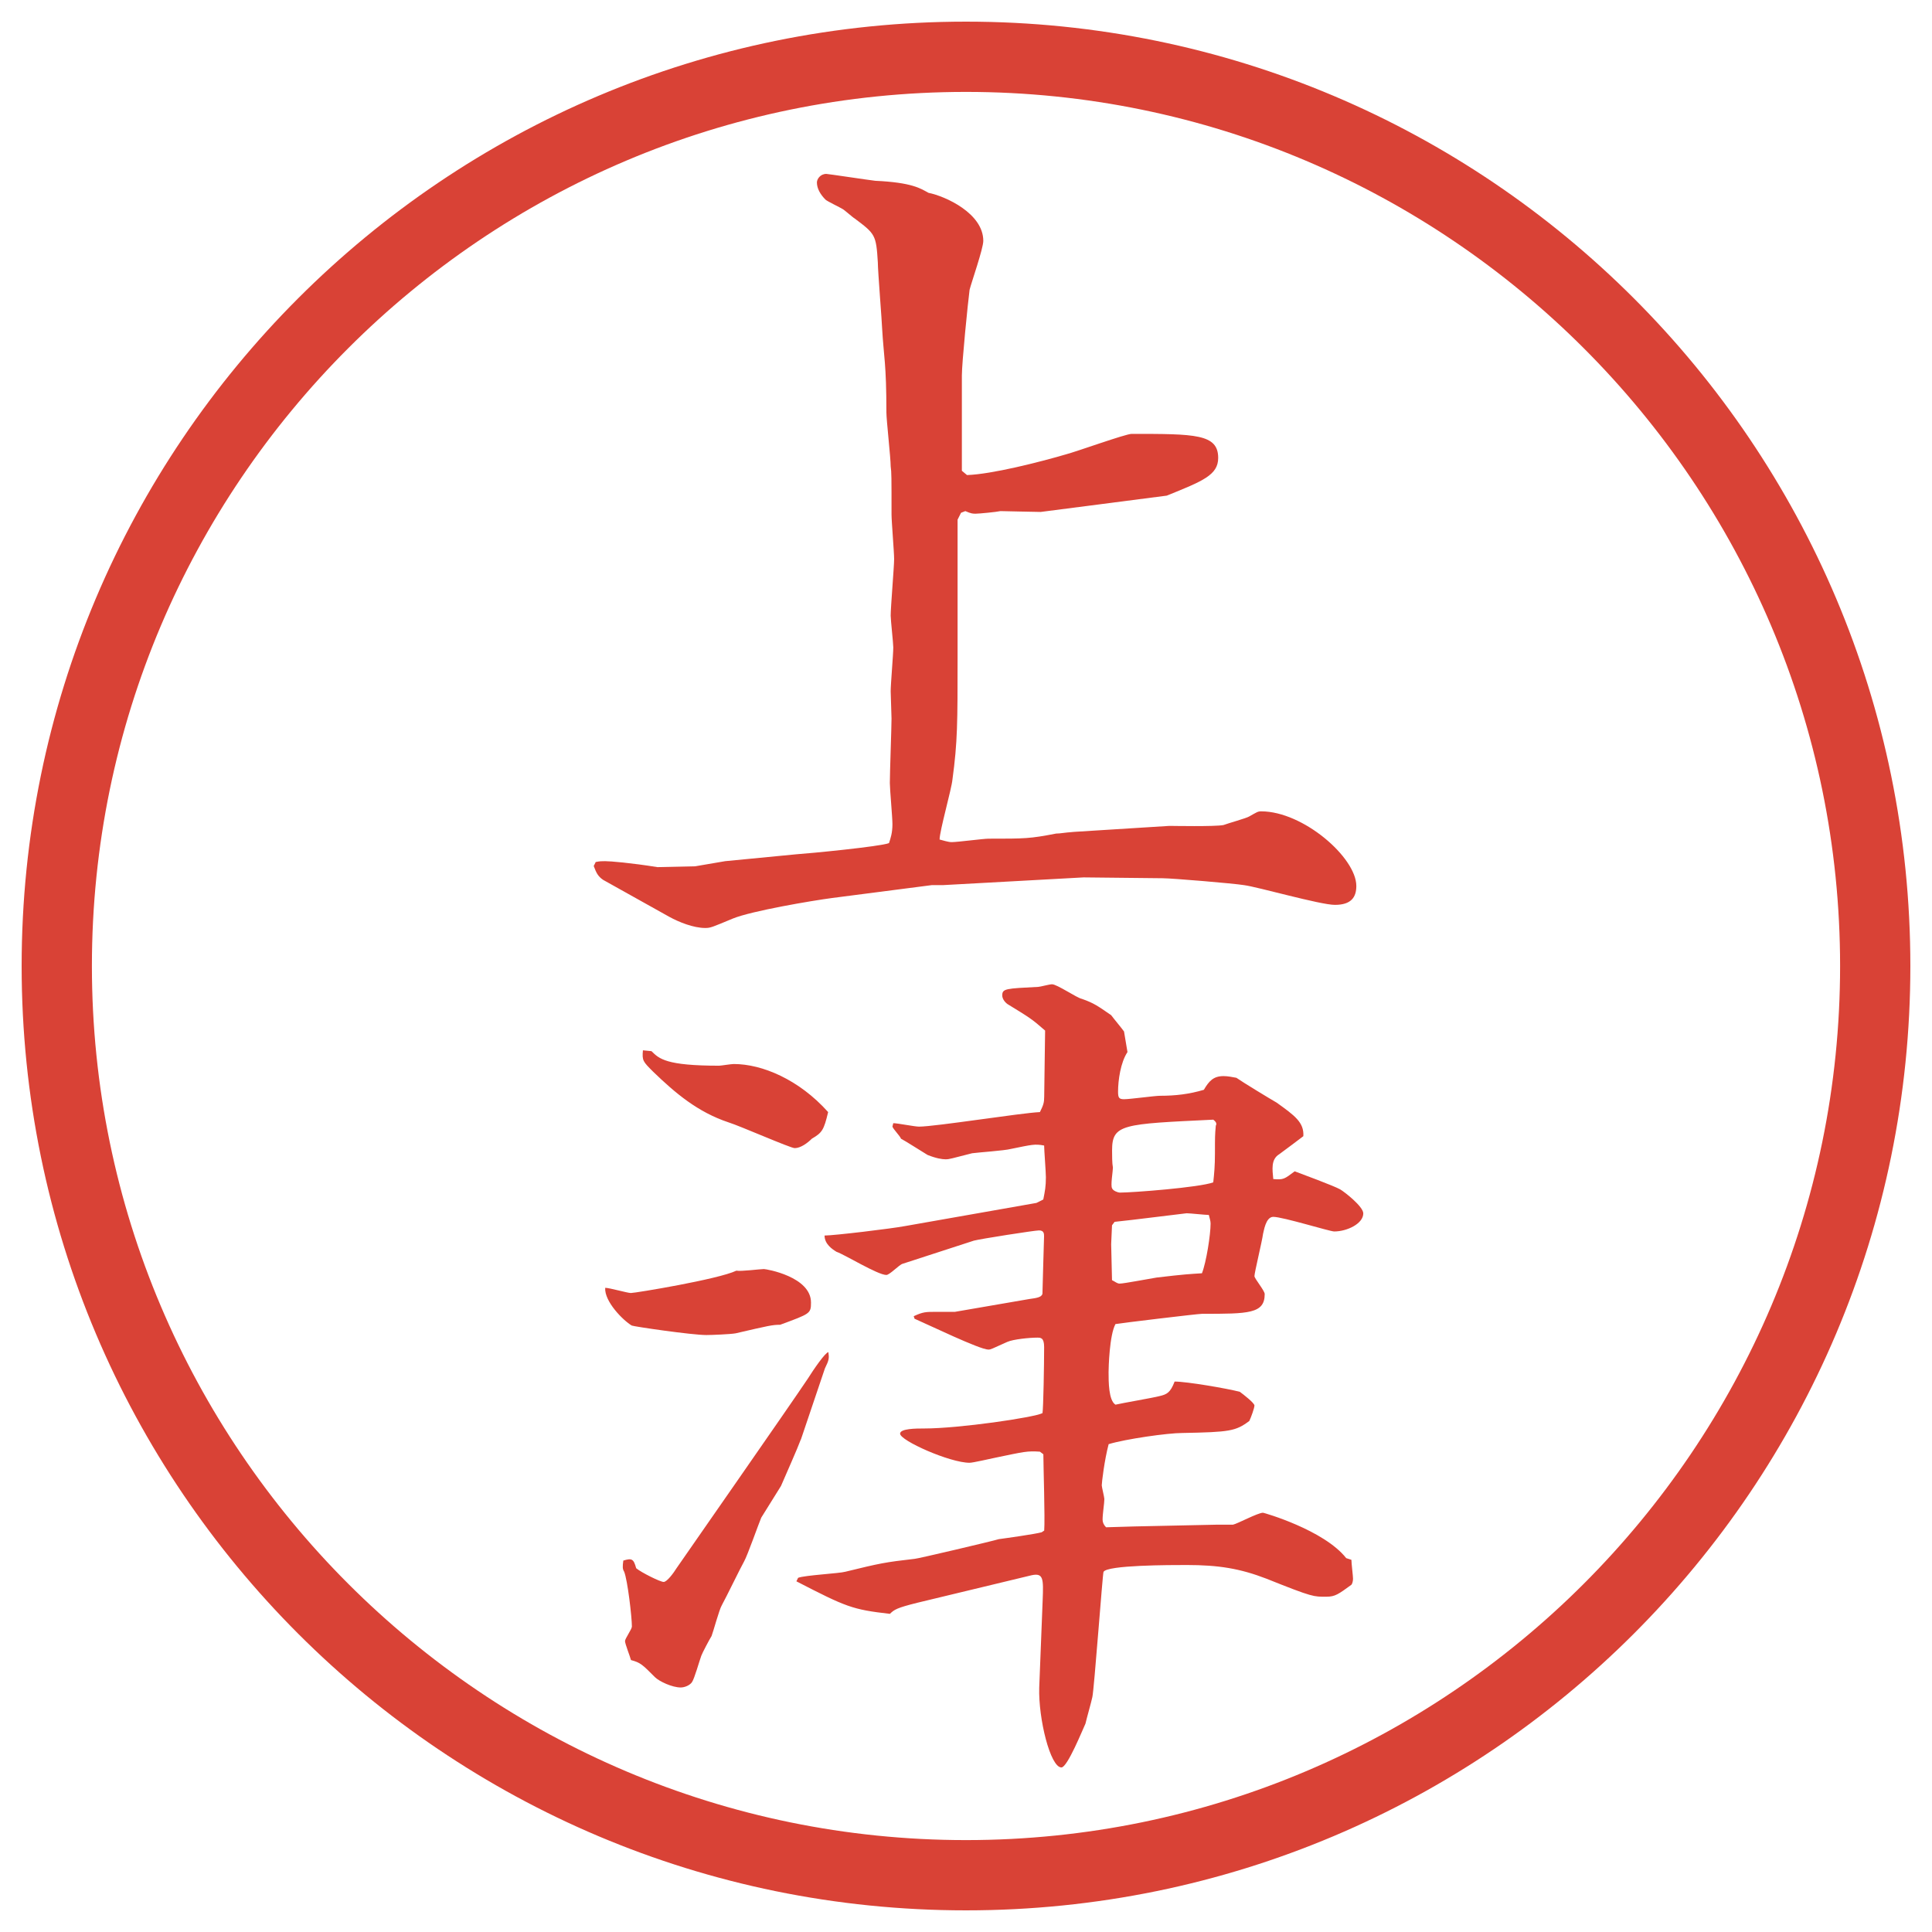 <?xml version="1.0" encoding="UTF-8"?>
<svg id="_レイヤー_1" data-name="レイヤー 1" xmlns="http://www.w3.org/2000/svg" version="1.1" viewBox="0 0 27.496 27.496">
  <g id="_楕円形_1" data-name="楕円形 1">
    <path d="M13.748,1.308c6.859,0,12.44,5.581,12.44,12.44s-5.581,12.44-12.44,12.44S1.308,20.607,1.308,13.748,6.889,1.308,13.748,1.308M13.748.308C6.325.308.308,6.325.308,13.748s6.017,13.44,13.44,13.44,13.44-6.017,13.44-13.44S21.171.308,13.748.308h0Z" fill="#d94236" stroke-width="0"/>
  </g>
  <g>
    <path d="M8.454,12.317l.024-.049c.061-.012.085-.012.134-.012.073,0,.366.024.745.085l.537-.012.427-.073,1.013-.098c.183-.012,1.196-.11,1.318-.159.024-.073.049-.146.049-.269,0-.098-.037-.5-.037-.586,0-.146.024-.793.024-.916,0-.061-.012-.33-.012-.391,0-.098.037-.525.037-.623,0-.061-.037-.391-.037-.452,0-.122.049-.696.049-.806,0-.098-.037-.537-.037-.635,0-.537,0-.598-.012-.684,0-.122-.061-.659-.061-.769,0-.696-.037-.781-.061-1.196,0-.061-.061-.818-.061-.94-.024-.391-.037-.403-.33-.623-.024-.012-.146-.122-.171-.134-.037-.024-.22-.11-.244-.134-.073-.073-.122-.159-.122-.244,0-.049.049-.122.134-.122.024,0,.586.085.696.098.525.024.647.11.757.171.244.049.781.293.781.684,0,.11-.171.598-.195.696-.024.183-.11,1.038-.11,1.221v1.355l.073.061c.354-.012,1.026-.183,1.403-.293.146-.037.854-.293.94-.293.902,0,1.232,0,1.232.342,0,.244-.22.33-.732.537-.464.061-1.502.195-1.794.232-.098,0-.512-.012-.573-.012-.049.012-.305.037-.354.037-.037,0-.061,0-.146-.037l-.061.024-.049.098v1.965c0,.928,0,1.196-.073,1.733-.012.134-.183.732-.183.854.049.012.122.037.171.037.085,0,.452-.049.525-.049.525,0,.586,0,.964-.073.061,0,.098-.012.256-.024l1.355-.085c.036,0,.646.012.769-.012.062-.024.329-.098.366-.122.109-.061.122-.073.171-.073.599,0,1.354.659,1.354,1.062,0,.159-.072.269-.305.269-.207,0-1.099-.256-1.294-.281-.146-.024-1.025-.098-1.159-.098l-1.123-.012-2.002.11h-.159l-1.416.183c-.281.037-1.147.183-1.416.293-.293.122-.317.134-.391.134-.171,0-.378-.085-.513-.159l-.94-.525c-.073-.049-.098-.098-.134-.195v-.012Z" fill="#d94236" stroke-width="0"/>
    <path d="M8.979,18.402c.061,0,1.245-.195,1.501-.318.061.013.342-.023.391-.023.037,0,.671.109.671.476,0,.159-.012.159-.439.317-.11,0-.159.012-.635.122-.073.013-.342.024-.415.024-.208,0-1.038-.122-1.062-.135-.122-.072-.391-.342-.378-.537.061,0,.317.074.366.074ZM11.396,20.489c-.049.134-.208.488-.281.659-.037.061-.244.391-.281.451-.037.086-.195.537-.244.623s-.256.513-.317.623c-.037.061-.122.378-.146.439-.024.036-.134.244-.146.28-.024.062-.098.329-.134.378s-.11.074-.159.074c-.122,0-.305-.086-.366-.146-.183-.184-.208-.208-.342-.244-.012-.049-.085-.232-.085-.27,0-.036.098-.17.098-.207,0-.135-.061-.659-.11-.781-.024-.037-.024-.073-.012-.158.122-.037.146-.025.183.109.073.061.342.195.391.195s.146-.135.183-.195c.134-.195,1.599-2.295,1.868-2.697.085-.135.244-.367.293-.379.012.086.012.109-.049.232l-.342,1.013ZM9.271,14.959c.11.11.208.208.964.208.024,0,.171-.024.208-.024.403,0,.928.22,1.343.684-.061.256-.085.293-.232.379-.061.061-.159.134-.244.134-.061,0-.781-.317-.94-.366-.439-.146-.757-.415-1.074-.721-.146-.146-.159-.158-.146-.305l.122.012ZM11.359,22.455c.098-.037.586-.062.671-.086.5-.122.562-.135.989-.184.037,0,1.123-.256,1.196-.28.098-.013.525-.073.61-.098l.036-.024c.013-.171-.012-.928-.012-1.086l-.049-.037c-.184-.012-.22,0-.635.086-.061.012-.317.072-.366.072-.281,0-.989-.316-.989-.414,0-.074.232-.074.342-.074.5,0,1.575-.158,1.685-.219.012-.074.023-.684.023-.94,0-.134-.049-.134-.098-.134-.109,0-.342.023-.427.061-.22.098-.232.109-.269.109-.122,0-.854-.354-1.05-.439l-.012-.036c.134-.062.171-.062.317-.062h.269l1.062-.183c.098-.013.171-.024.184-.073,0-.061.023-.793.023-.818,0-.036,0-.085-.072-.085-.062,0-.843.122-.928.146l-1.013.329c-.049.013-.183.159-.232.159-.122,0-.598-.293-.708-.329-.061-.037-.171-.11-.171-.232.134,0,.952-.098,1.147-.135l1.868-.329.098-.049c.024-.122.037-.183.037-.317,0-.073-.025-.391-.025-.451-.134-.025-.17-.013-.476.049-.085.023-.464.049-.549.061-.293.073-.317.086-.378.086-.049,0-.134-.013-.256-.062-.061-.036-.33-.208-.378-.231-.012-.037-.11-.135-.122-.172l.012-.049c.061,0,.305.049.366.049.232,0,1.453-.195,1.721-.207.049-.098.061-.135.061-.22,0-.159.013-.806.013-.94-.195-.171-.22-.183-.537-.378-.049-.037-.073-.085-.073-.122,0-.098.049-.098.513-.122.024,0,.159-.037.195-.037.073,0,.354.195.426.208.172.061.221.098.416.232.036.049.158.195.183.232l.049.293c-.098.146-.134.403-.134.562,0,.086.012.109.085.109.085,0,.439-.049.513-.049.22,0,.415-.023.623-.085.072-.122.134-.195.28-.195.062,0,.122.013.183.024.086.061.488.305.574.354.256.184.391.281.379.477-.049.037-.257.195-.342.256-.123.074-.098.221-.086.354.146.013.158,0,.305-.11.098.037.562.208.647.257.062.036.329.244.329.342,0,.146-.231.257-.414.257-.062,0-.732-.208-.867-.208-.109,0-.135.208-.146.244-.012.098-.122.55-.122.599,0,.036.146.207.146.256,0,.281-.231.281-.892.281-.061,0-1.172.134-1.232.146-.086.158-.098.622-.098.684,0,.134,0,.402.098.463.098-.023.537-.098.623-.121.109-.025.158-.049.219-.208.172,0,.745.098.928.146.049.036.208.159.208.195s-.049.171-.073.22c-.195.146-.281.158-.952.171-.208,0-.806.085-1.05.159-.061.231-.098.549-.098.586,0,.023.037.17.037.195,0,.061-.025.207-.025.293,0,.036.013.072.049.109l.403-.012,1.172-.025h.231c.062-.012.354-.17.428-.17.012,0,.867.244,1.184.646l.074.024c0,.049.023.231.023.269s-.012.073-.023.086c-.184.134-.232.17-.354.17-.183,0-.183.013-.854-.256-.379-.146-.684-.195-1.135-.195-.232,0-1.136,0-1.185.098-.013.024-.134,1.685-.159,1.782-.012.062-.085.317-.098.378-.036.074-.256.623-.342.623-.158,0-.329-.695-.316-1.135l.049-1.246c.012-.305.012-.391-.159-.354l-1.624.391c-.293.073-.33.098-.391.158-.537-.061-.623-.098-1.331-.463l.024-.049ZM15.826,18.219c.049.024.073.049.109.049.062,0,.439-.073.525-.086.415-.049.464-.049.646-.061.062-.158.123-.549.123-.708,0-.036-.013-.073-.025-.122-.049,0-.268-.024-.316-.024-.123.013-.781.098-1.025.122l-.037.049-.012.269.012.513ZM17.291,16.412c0-.232,0-.256.012-.391.013-.024.013-.049-.036-.086-1.294.062-1.44.062-1.44.439,0,.062,0,.184.012.244,0,.049-.036.257-.012.293.012.037.086.062.109.062.184,0,1.136-.073,1.331-.146.013-.122.024-.231.024-.415Z" fill="#d94236" stroke-width="0"/>
  </g>
</svg>